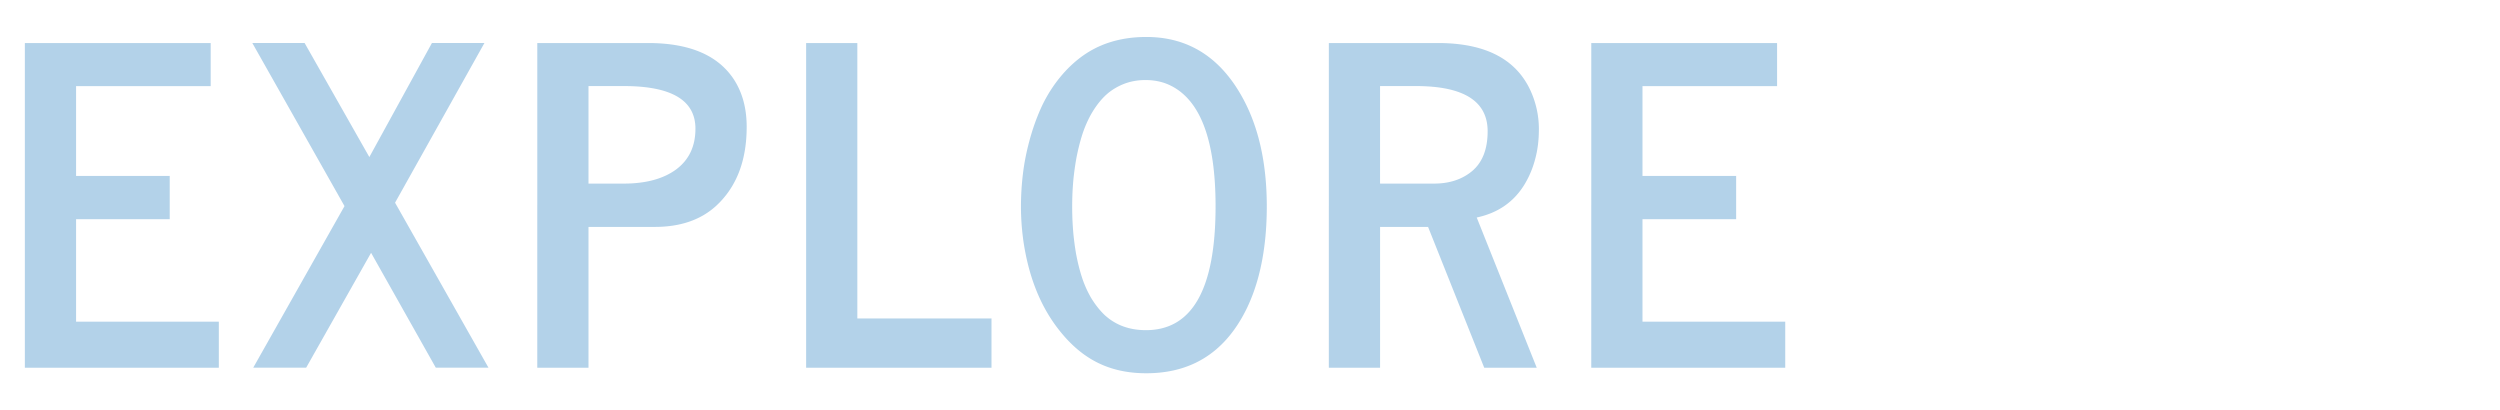 <svg id="Explore" xmlns="http://www.w3.org/2000/svg" viewBox="0 0 1048 172" fill="rgba(0, 105, 180, .3)"><path d="M10.42 154.15V18.04h77.9V36.1H31.89v37.64h39.26v18.15H31.89v42.95h59.84v19.32H10.42Zm194.37-.01h-22.1l-27.13-48.16-27.22 48.16h-22.19l38.27-67.74-38.64-68.36h21.92l27.13 47.8 26.23-47.8h22.01l-37.46 66.93 39.17 69.18h.01Zm86.74-100.18c0-11.92-10-17.88-30.01-17.88H246.7v40.88h14.82c9.22 0 16.53-1.98 21.92-5.93 5.39-4.01 8.09-9.7 8.09-17.07Zm-66.3 100.18V18.04h46.45c16.89 0 28.72 4.85 35.49 14.55 3.89 5.63 5.84 12.49 5.84 20.57 0 14.38-4.37 25.52-13.12 33.42-6.41 5.69-14.85 8.54-25.34 8.54H246.7v59.03h-21.47Zm112.7 0V18.04h21.47v115.45h56.24v20.66h-77.71Zm113.15-87.06c-.6 3.53-1.02 6.86-1.26 9.97-.24 3.11-.36 6.32-.36 9.61s.12 6.44.36 9.61.66 6.53 1.26 10.06c.66 3.53 1.47 6.8 2.43 9.79s2.25 5.9 3.86 8.71c1.68 2.76 3.53 5.12 5.57 7.1 4.61 4.31 10.42 6.47 17.43 6.47 19.47 0 29.2-17.31 29.2-51.93 0-28.21-6.59-45.22-19.77-51.03-2.88-1.26-6.08-1.89-9.61-1.89s-6.71.63-9.7 1.89c-2.93 1.26-5.45 2.93-7.55 5.03-2.04 2.04-3.89 4.52-5.57 7.46-1.62 2.93-2.9 5.96-3.86 9.07s-1.77 6.47-2.43 10.06v.02Zm-22.19 33.06c-.6-4.55-.9-9.07-.9-13.57s.27-9.01.81-13.57 1.44-9.16 2.7-13.84c1.26-4.73 2.82-9.19 4.67-13.39a59.29 59.29 0 0 1 7.01-11.86c2.88-3.77 6.08-7.01 9.61-9.7 7.61-5.81 16.86-8.71 27.76-8.71 14.97 0 26.95 6.17 35.94 18.51 9.7 13.42 14.55 30.94 14.55 52.56s-4.67 39.41-14.02 52.11c-8.74 11.86-20.9 17.79-36.48 17.79s-26.92-5.96-36.39-17.88c-8.03-10.06-13.12-22.88-15.27-38.45h.01Zm149.63-23.18h22.73c6.29 0 11.53-1.71 15.72-5.12 4.43-3.65 6.65-9.25 6.65-16.8 0-12.64-10.03-18.96-30.1-18.96h-15v40.88Zm-21.47 77.18V18.04h45.73c21.02 0 34.32 7.52 39.89 22.55 1.62 4.37 2.43 8.89 2.43 13.57s-.54 8.92-1.62 12.76c-1.02 3.83-2.55 7.4-4.58 10.69-4.49 7.19-11.11 11.71-19.86 13.57l25.16 62.98h-22.01l-23.54-59.03h-20.12v59.03h-21.48Zm110.01 0V18.04h77.89V36.1h-56.42v37.64h39.26v18.15h-39.26v42.95h59.84v19.32h-81.31Z"></path></svg>